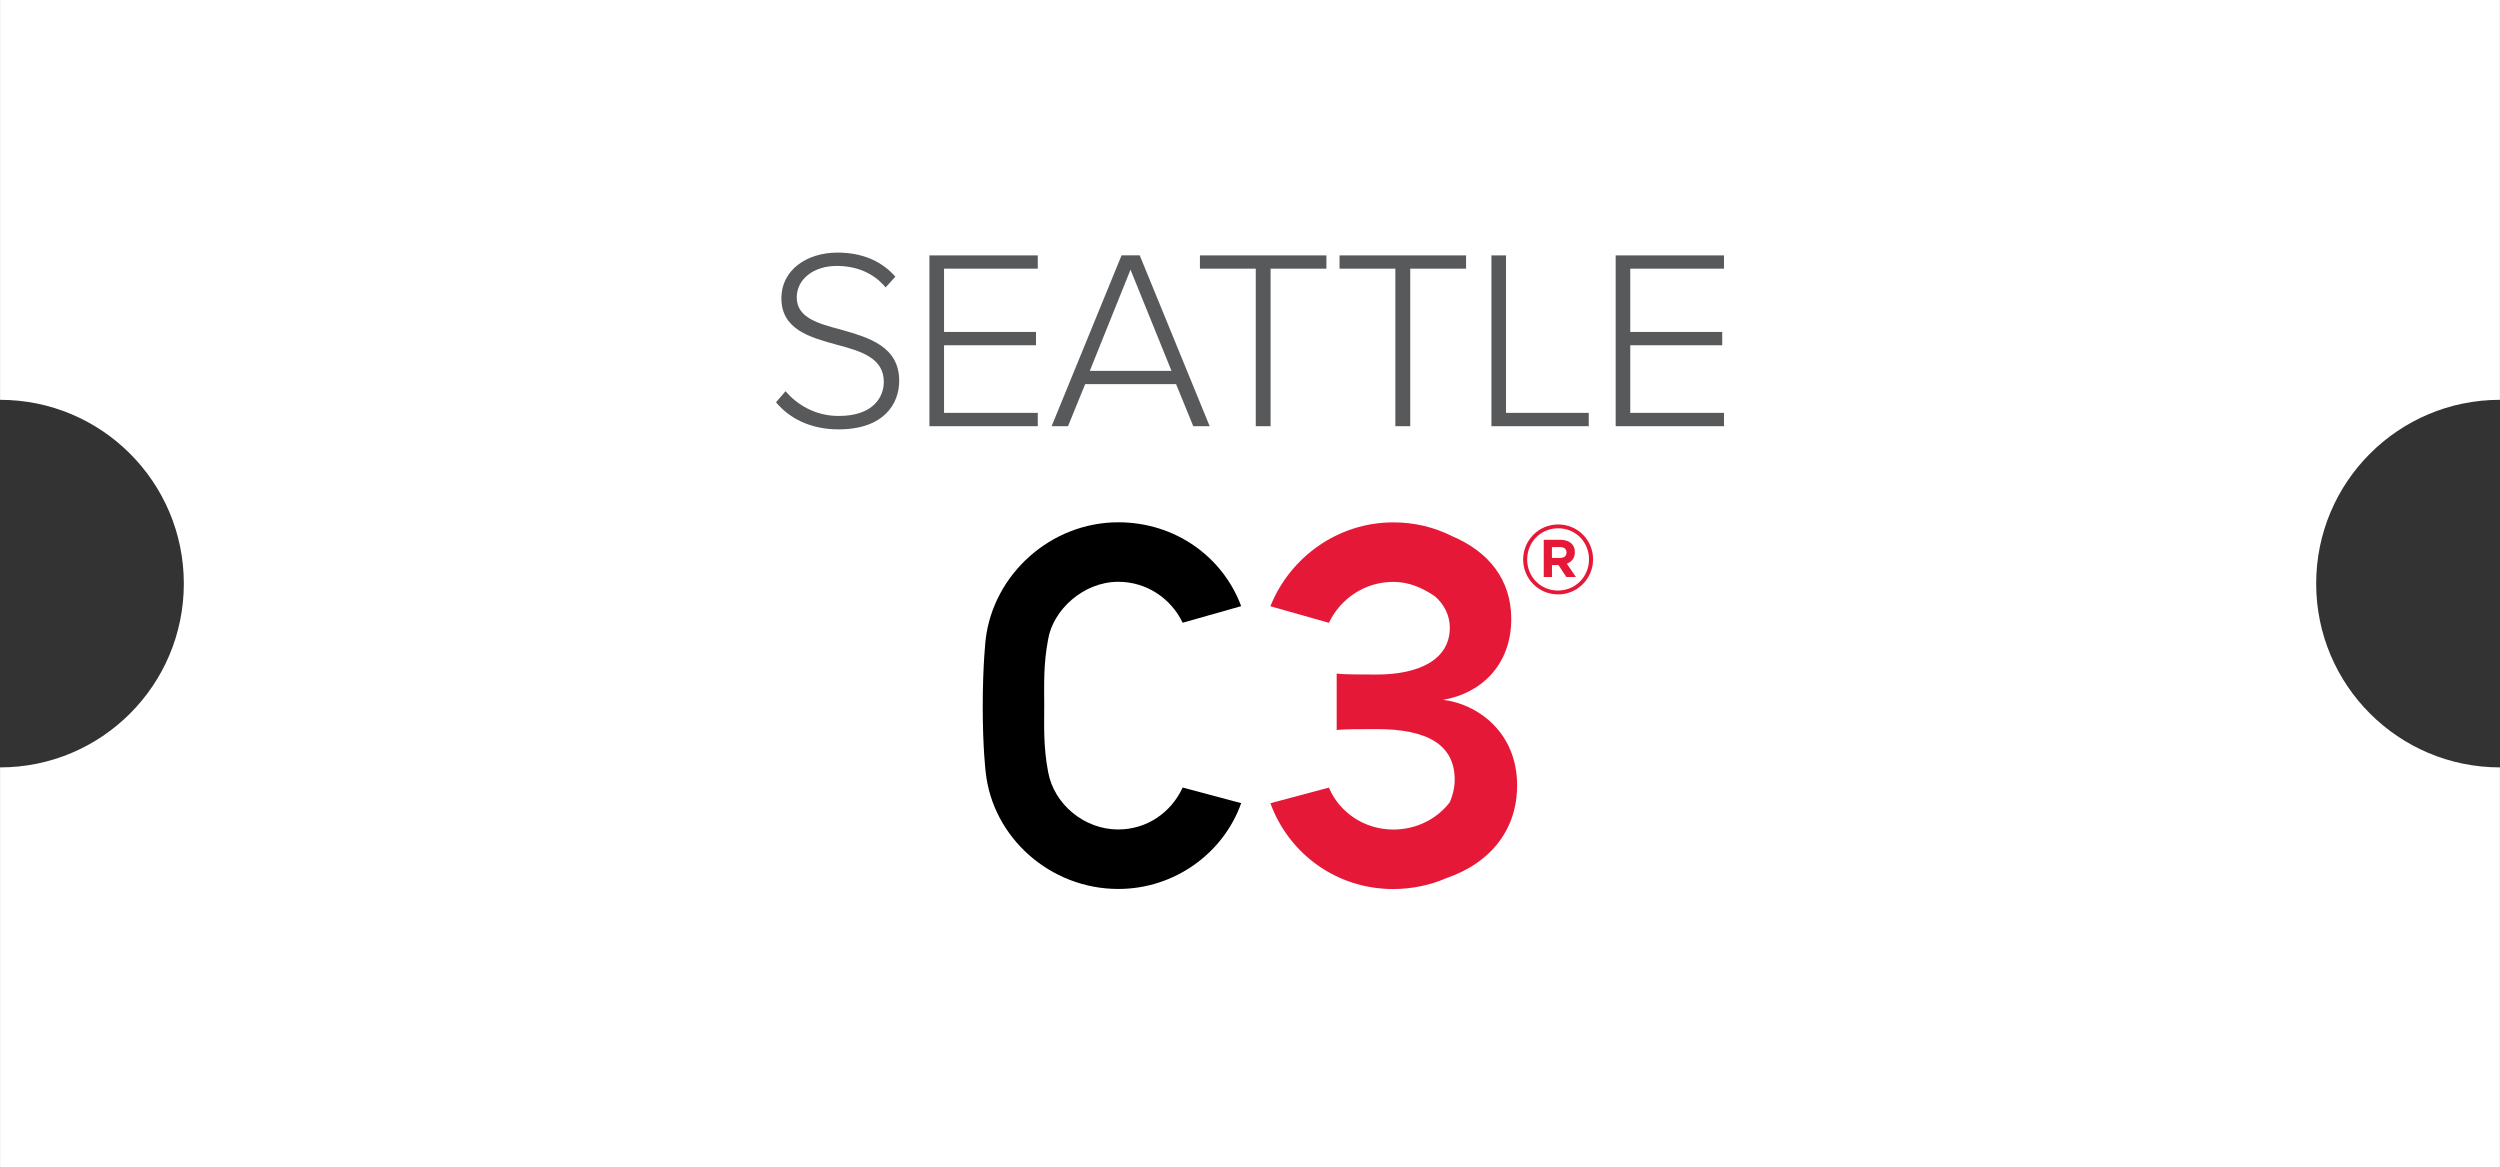 <svg xmlns="http://www.w3.org/2000/svg" viewBox="0 0 577.7 269.7"><rect x="0" y="0" width="577.7" height="269.7" fill="#333333" stroke="none"/><path d="M535.22 134.86c0-23.46 19.01-42.47 42.47-42.47V0H.01v92.39c23.45 0 42.47 19.01 42.47 42.47S23.47 177.33.01 177.33v92.39h577.68v-92.39c-23.45 0-42.47-19.01-42.47-42.47Z" fill="#fff"/><path d="M360.03 137.35c-4.53 0-8.06-3.64-8.06-8.06s3.57-8.1 8.1-8.1 8.06 3.64 8.06 8.06-3.57 8.11-8.1 8.11Zm.04-15.27c-4.09 0-7.17 3.24-7.17 7.21s3.06 7.17 7.12 7.17 7.17-3.24 7.17-7.21-3.06-7.17-7.12-7.17Zm1.99 8.17 2.1 3.08h-2.21l-1.83-2.77h-1.49v2.77h-1.9v-8.6h3.82c2.05 0 3.37 1.05 3.37 2.84 0 1.41-.76 2.28-1.85 2.68Zm-1.59-3.84h-1.85v2.52h1.9c.96 0 1.47-.51 1.47-1.25 0-.85-.58-1.27-1.52-1.27Z" fill="#e51937"/><path d="M258.42 191.68c-7.89 0-14.87-5.86-16.22-13.3-1.13-5.86-.9-10.82-.9-15.32s-.23-9.46.9-15.32c1.13-6.76 8.11-13.3 16.22-13.3 6.53 0 12.17 3.83 14.87 9.46l13.52-3.83c-4.28-11.49-15.32-19.38-28.39-19.38-15.55 0-28.84 11.94-30.65 27.04 0 0-.68 5.86-.68 15.55s.68 15.1.68 15.1c1.58 15.1 14.87 27.04 30.65 27.04 13.07 0 24.34-8.34 28.39-19.83l-13.52-3.61c-2.7 5.86-8.34 9.69-14.87 9.69" fill="#000001"/><path d="M350.58 181.54c0-12.62-9.46-18.93-17.13-19.83 8.34-1.35 15.77-7.66 15.77-18.7 0-9.01-5.18-15.55-13.75-19.15-4.06-2.03-8.56-3.15-13.52-3.15-12.84 0-23.89 8.11-28.39 19.38l13.52 3.83c2.7-5.63 8.34-9.46 14.87-9.46 3.61 0 6.76 1.35 9.69 3.38 2.03 1.8 3.38 4.28 3.38 7.21 0 7.44-7.21 10.82-16.9 10.82-3.15 0-7.89 0-9.24-.23v13.07c1.13-.23 5.86-.23 9.24-.23 11.72 0 18.03 3.61 18.03 11.72 0 1.8-.45 3.61-1.13 5.18-2.93 3.83-7.66 6.31-13.07 6.31-6.53 0-12.39-3.83-14.87-9.69l-13.52 3.61c4.28 11.72 15.32 19.83 28.39 19.83 4.28 0 8.56-.9 12.17-2.48 10.59-3.61 16.45-11.49 16.45-21.41" fill="#e51937"/><path d="M181.5 90.38c2.54 2.96 6.69 5.74 12.31 5.74 8.11 0 10.42-4.5 10.42-7.87 0-5.56-5.27-7.1-10.83-8.58-6.21-1.72-12.84-3.49-12.84-10.77 0-6.45 5.8-10.53 12.96-10.53 5.92 0 10.3 2.07 13.38 5.56l-2.25 2.49c-2.84-3.43-6.87-4.97-11.31-4.97-5.27 0-9.23 3.02-9.23 7.28 0 4.68 4.91 6.04 10.3 7.46 6.39 1.83 13.38 3.85 13.38 11.84 0 5.09-3.37 11.19-14.03 11.19-6.51 0-11.42-2.6-14.44-6.27l2.19-2.54ZM214.77 98.48V59.01h25.04v3.08h-21.66v14.62h21.25v3.08h-21.25v15.62h21.66v3.08h-25.04ZM275.74 98.48l-3.97-9.71h-21.01l-3.96 9.71h-3.79l16.16-39.47h4.2l16.16 39.47h-3.79Zm-14.5-36.16-9.41 23.38h18.88l-9.47-23.38ZM290.18 98.48V62.09h-12.9v-3.08h29.23v3.08h-12.9v36.4h-3.43ZM322.44 98.48V62.09h-12.9v-3.08h29.24v3.08h-12.9v36.4h-3.43ZM344.64 98.48V59.01h3.37v36.4h19.12v3.08h-22.49ZM373.35 98.48V59.01h25.03v3.08h-21.66v14.62h21.25v3.08h-21.25v15.62h21.66v3.08h-25.03Z" fill="#58595b"/></svg>